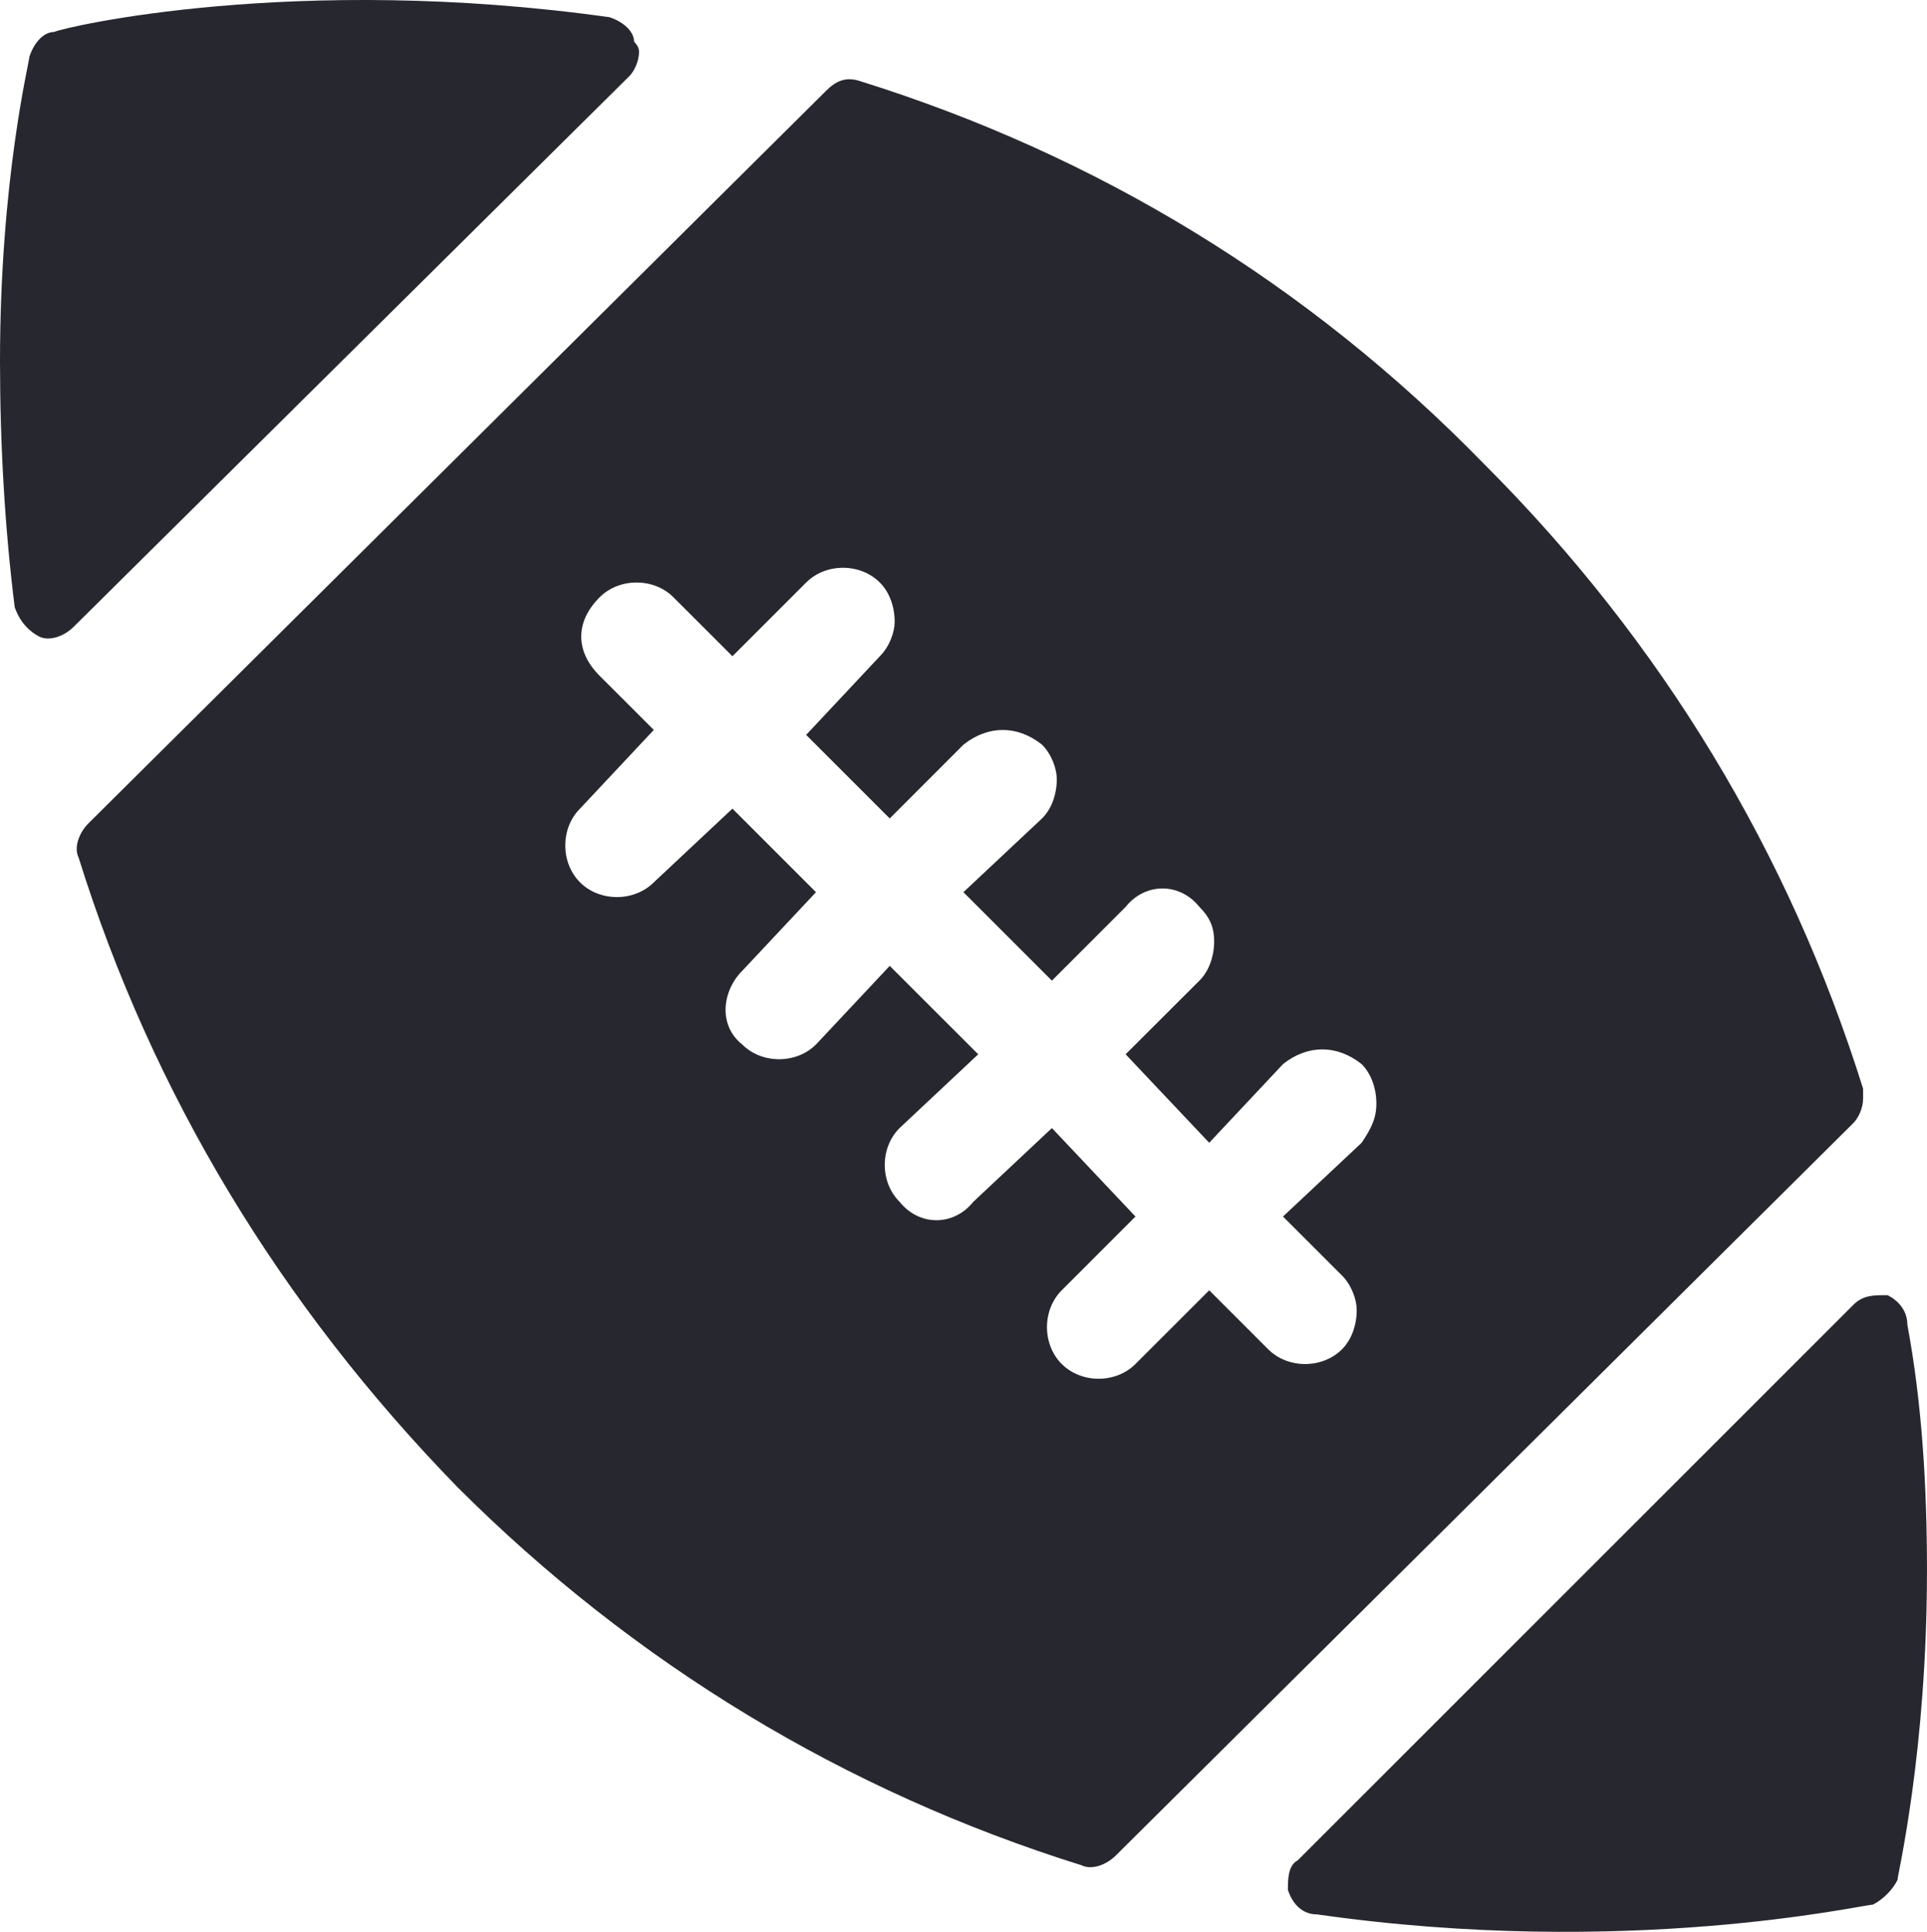 <?xml version="1.0" encoding="UTF-8"?>
<svg id="Layer_2" data-name="Layer 2" xmlns="http://www.w3.org/2000/svg" viewBox="0 0 86.152 86.386">
  <defs>
    <style>
      .cls-1 {
        fill: #27272f;
        fill-rule: evenodd;
      }
    </style>
  </defs>
  <g id="objects">
    <g>
      <path class="cls-1" d="M2.413,1.431c-.438,0-.878.438-1.097,1.102,0,.219-1.316,5.491-1.316,13.624,0,3.737.217,7.475.657,10.991.221.657.659,1.097,1.099,1.318.44.219,1.1,0,1.54-.44L28.13,3.411c.219-.221.44-.659.44-1.099q0-.224-.221-.443c0-.438-.437-.878-1.097-1.099C13.185-1.204,2.856,1.213,2.413,1.431h0Z"/>
      <path class="cls-1" d="M3.955,36.817c-.438.44-.659,1.099-.438,1.538,3.293,10.549,9.009,19.999,16.922,28.132,7.911,7.911,17.361,13.624,27.913,16.922.44.221,1.097,0,1.537-.44l32.968-32.747c.219-.219.438-.657.438-1.097v-.44c-3.297-10.551-9.009-20-16.922-27.913-7.913-8.131-17.363-13.845-27.913-17.142-.659-.219-1.099,0-1.538.44L3.955,36.817ZM36.042,26.047l-3.296,3.298-2.64-2.639c-.876-.878-2.415-.878-3.296,0-1.099,1.1-1.099,2.418,0,3.516l2.42,2.418-3.299,3.52c-.878.878-.878,2.413,0,3.296.88.878,2.418.878,3.299,0l3.516-3.296,3.735,3.736-3.298,3.518c-.878.878-1.099,2.414,0,3.293.88.878,2.418.878,3.298,0l3.297-3.516,3.956,3.954-3.516,3.299c-.883.878-.883,2.418,0,3.296.878,1.099,2.416,1.099,3.298,0l3.513-3.296,3.735,3.956-3.296,3.298c-.88.878-.88,2.418,0,3.296.881.88,2.418.88,3.296,0l3.298-3.296,2.638,2.639c.878.878,2.416.878,3.299,0,.438-.44.657-1.102.657-1.761,0-.438-.219-1.099-.657-1.537l-2.639-2.639,3.517-3.299c.438-.657.657-1.097.657-1.756,0-.659-.219-1.317-.657-1.76-1.102-.878-2.42-.878-3.517,0l-3.299,3.516-3.737-3.956,3.299-3.293c.438-.438.659-1.102.659-1.761,0-.659-.221-1.097-.659-1.537-.88-1.099-2.42-1.099-3.299,0l-3.296,3.298-3.956-3.956,3.516-3.298c.44-.438.659-1.099.659-1.762,0-.438-.219-1.097-.659-1.535-1.099-.878-2.416-.878-3.516,0l-3.294,3.298-3.737-3.737,3.294-3.516c.443-.44.664-1.099.664-1.538,0-.657-.221-1.321-.664-1.759-.878-.88-2.416-.88-3.294,0h0Z"/>
      <path class="cls-1" d="M58.019,83.19c-.44.219-.44.878-.44,1.321.221.659.66,1.097,1.317,1.097,13.848,1.978,24.396-.438,24.836-.438.44-.219.883-.659,1.1-1.102,0-.219,1.319-5.713,1.319-13.843h0c0-3.737-.221-7.475-.878-10.991,0-.659-.441-1.097-.883-1.318-.659,0-1.099,0-1.537.438l-24.836,24.836Z"/>
    </g>
  </g>
</svg>